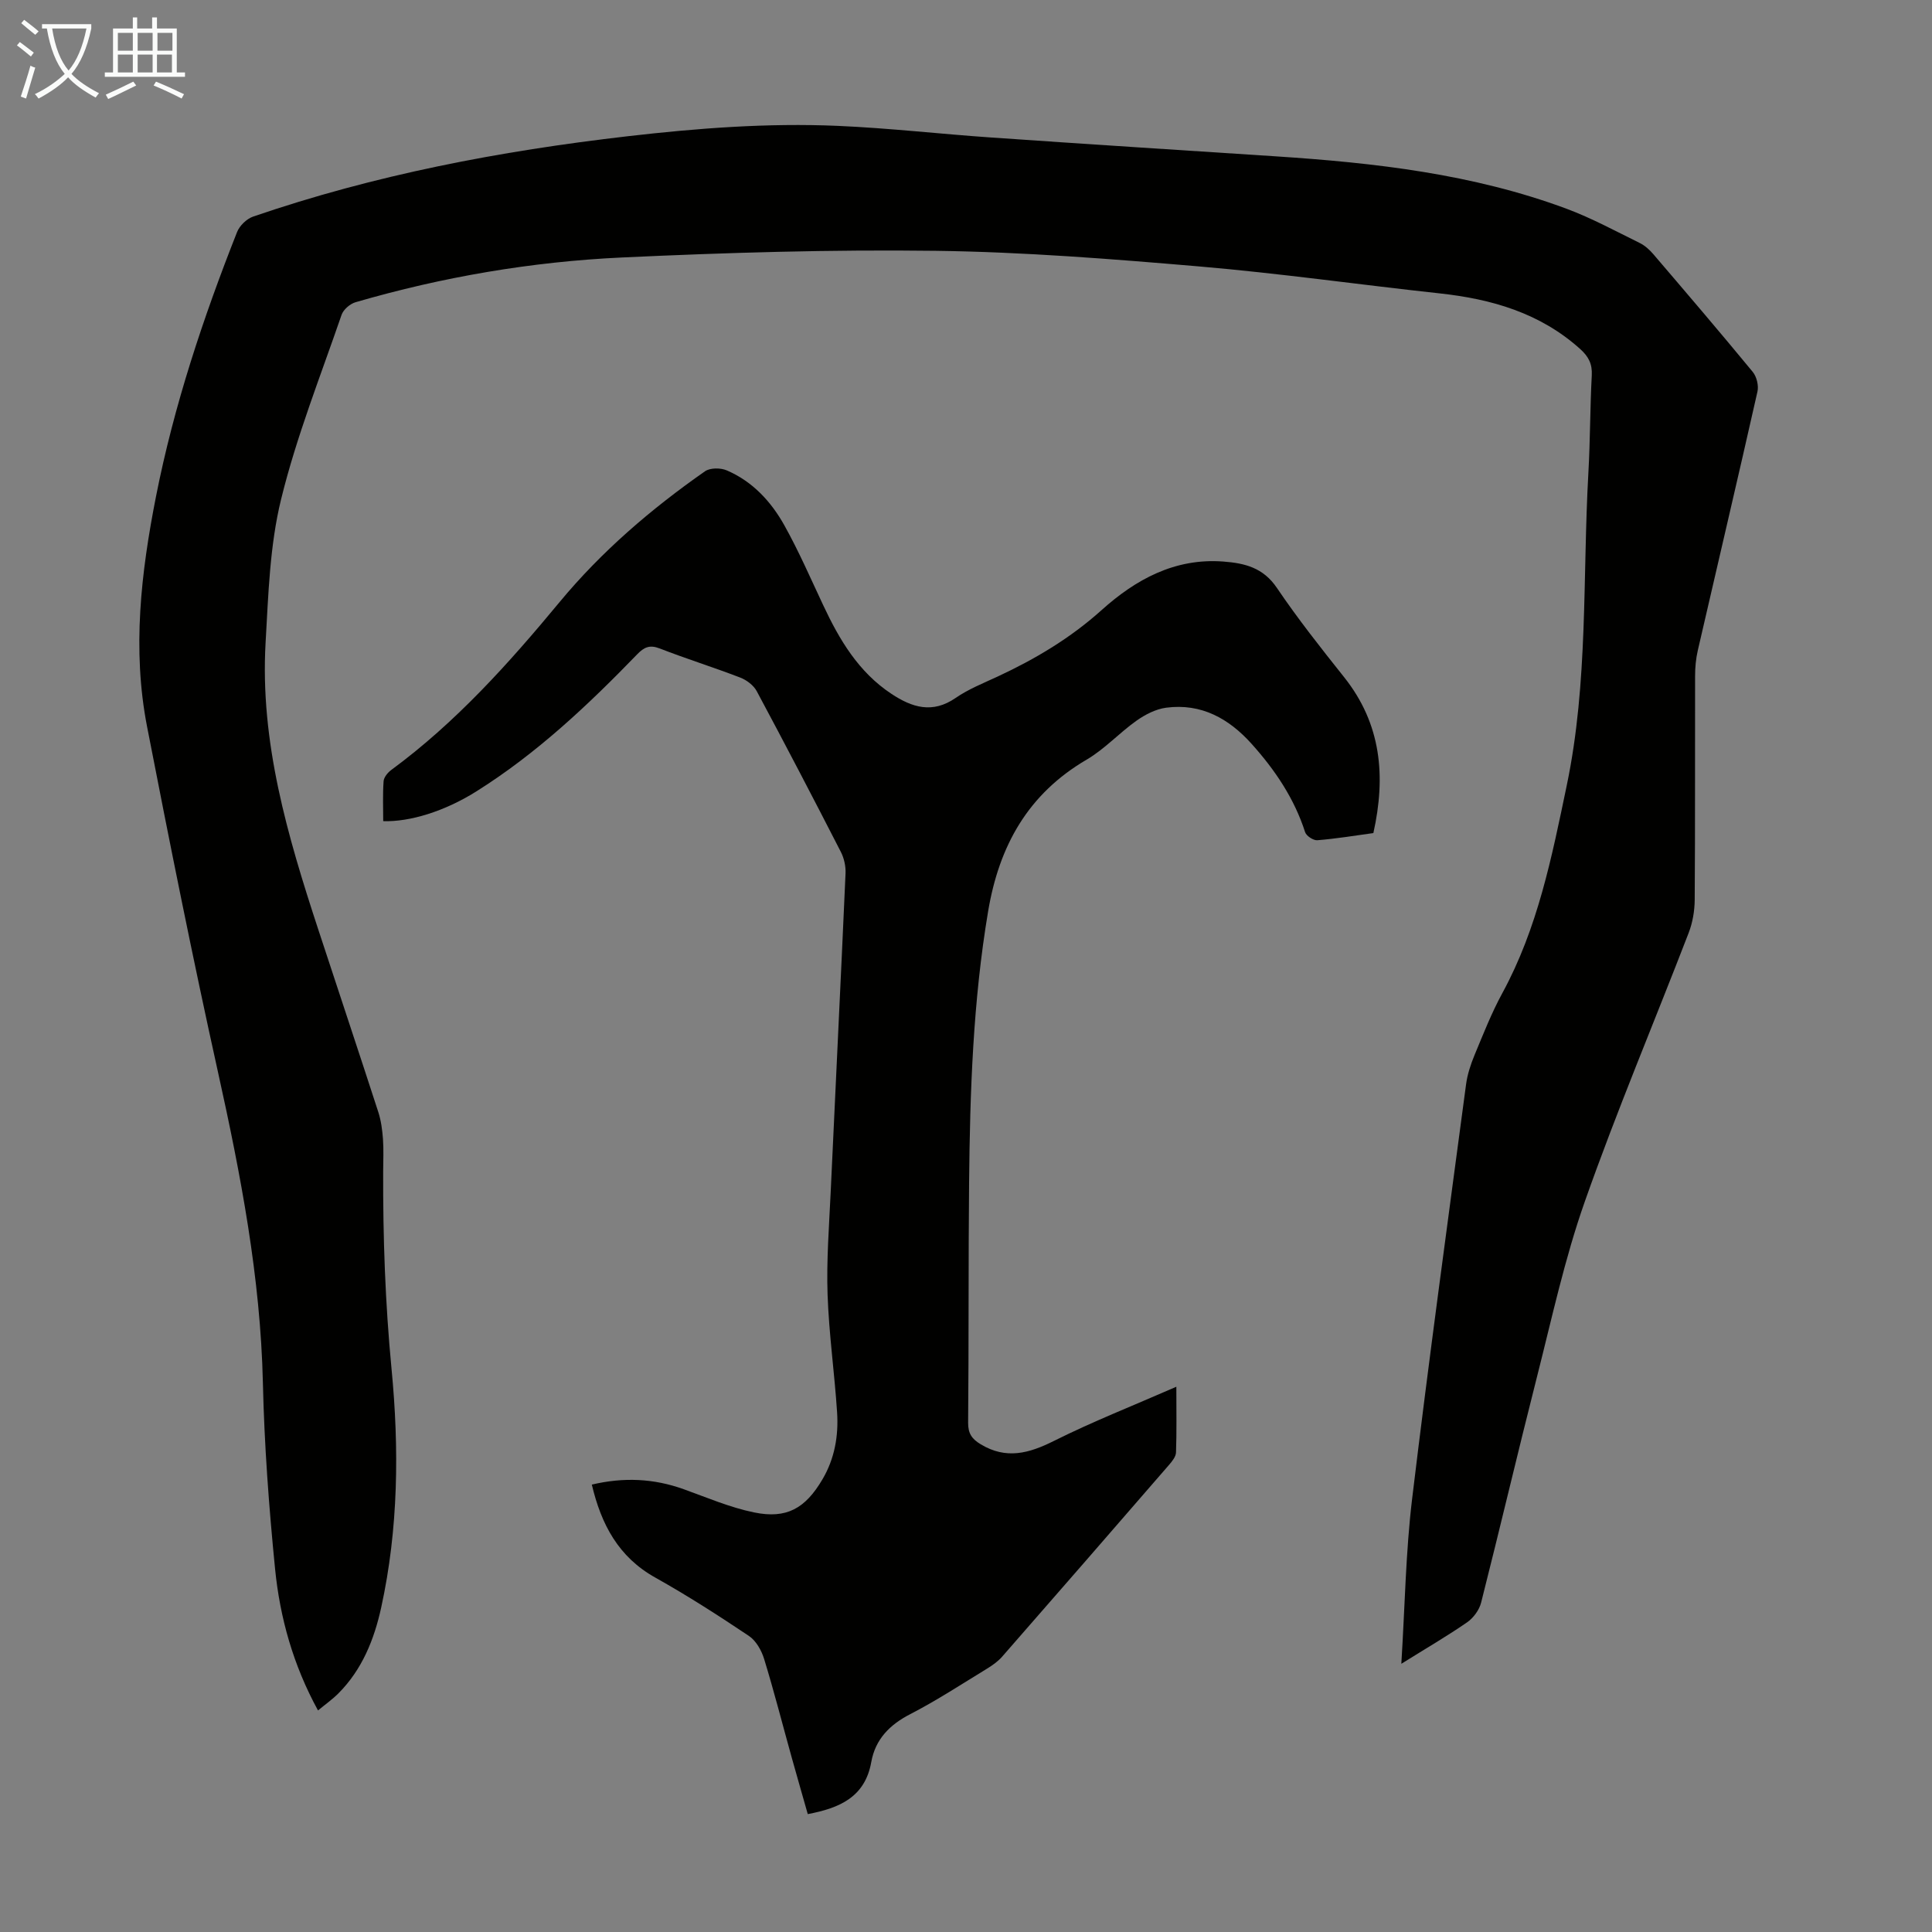 <svg enable-background="new 0 0 400 400" viewBox="0 0 400 400" xmlns="http://www.w3.org/2000/svg"><rect x="0" y="0" width="400" height="400" fill="#808080" stroke="none"/><path d="m290.13 344.47c.75-12.03.91-23.14 2.23-34.11 3.44-28.64 7.36-57.23 11.17-85.83.27-2.07.95-4.13 1.75-6.07 1.8-4.33 3.52-8.73 5.76-12.84 7.33-13.46 10.24-28.15 13.33-42.96 4.49-21.48 3.27-43.21 4.49-64.82.38-6.7.34-13.43.7-20.13.13-2.38-.69-3.92-2.41-5.46-8.3-7.46-18.32-10.34-29.11-11.51-16.57-1.8-33.08-4.15-49.68-5.57-18.15-1.55-36.37-3-54.57-3.24-21.68-.28-43.39.37-65.05 1.38-18.68.87-37.11 4.02-55.12 9.26-1.15.33-2.52 1.52-2.9 2.61-4.36 12.68-9.35 25.23-12.53 38.22-2.34 9.56-2.63 19.7-3.2 29.61-1.19 20.62 4.55 40.07 10.88 59.36 4.14 12.63 8.36 25.24 12.46 37.89.57 1.77.82 3.69.96 5.56.16 2.23.05 4.47.04 6.71-.05 13.64.42 27.22 1.73 40.85 1.59 16.48 1.44 33.11-2.14 49.45-1.45 6.62-3.95 12.84-8.86 17.77-1.24 1.24-2.69 2.26-4.22 3.53-5.13-9.37-7.88-19.17-8.89-29.32-1.27-12.79-2.23-25.65-2.52-38.49-.5-21.84-4.58-43.05-9.28-64.27-5.27-23.79-10.05-47.68-14.7-71.6-3.11-15.97-1.26-31.88 1.85-47.67 3.71-18.81 9.75-36.94 16.78-54.73.52-1.32 1.98-2.74 3.31-3.2 25.17-8.65 51.14-13.59 77.54-16.64 14.48-1.67 28.98-2.78 43.53-2.15 10.61.46 21.18 1.68 31.78 2.41 19.64 1.36 39.28 2.62 58.92 3.9 20.47 1.34 40.79 3.64 60.18 10.85 5.21 1.94 10.15 4.63 15.15 7.09 1.06.52 2.03 1.4 2.81 2.31 6.91 8.08 13.82 16.16 20.58 24.37.82.99 1.27 2.85.98 4.1-4.03 17.88-8.24 35.72-12.35 53.58-.4 1.72-.56 3.53-.56 5.31-.04 15.45.03 30.9-.08 46.34-.02 2.28-.43 4.69-1.25 6.82-7.15 18.56-14.91 36.9-21.51 55.65-4.18 11.86-6.84 24.27-9.95 36.49-3.94 15.49-7.58 31.04-11.51 46.53-.39 1.53-1.6 3.17-2.91 4.08-4.08 2.82-8.42 5.34-13.61 8.58z" fill="#010100"/><path d="m122.53 307.37c6.6-1.56 12.83-1.27 19.01.95 4.82 1.73 9.6 3.79 14.58 4.81 6.75 1.39 10.61-.83 14.15-6.83 2.54-4.3 3.36-9.03 3.04-13.89-.53-8.14-1.69-16.26-1.97-24.41-.24-7.02.31-14.08.64-21.11 1.01-22.02 2.11-44.04 3.08-66.06.07-1.47-.3-3.14-.97-4.45-5.71-11.14-11.5-22.24-17.41-33.27-.65-1.22-2.09-2.31-3.41-2.82-5.52-2.13-11.18-3.89-16.7-6.04-2.07-.8-3.22-.25-4.63 1.2-10.21 10.55-20.87 20.6-33.38 28.44-6.56 4.11-13.74 6.3-19.22 6.12 0-2.74-.12-5.52.08-8.27.06-.82.86-1.79 1.59-2.33 13.37-9.84 24.33-22.06 34.85-34.76 8.69-10.49 18.97-19.3 30.11-27.08 1.06-.74 3.21-.73 4.48-.19 5.34 2.28 9.19 6.45 11.94 11.38 2.99 5.35 5.44 11 8.05 16.55 3.36 7.17 7.32 13.85 14.13 18.35 4.26 2.82 8.48 4.15 13.27.85 2.64-1.82 5.71-3.05 8.65-4.41 7.82-3.64 15.08-7.94 21.6-13.8 6.98-6.27 15.1-10.8 25.17-10.04 4.51.34 8.28 1.28 11.11 5.46 4.32 6.39 9.12 12.46 13.93 18.5 7.68 9.66 8.67 20.47 6.04 32.26-3.87.53-7.72 1.17-11.6 1.48-.82.07-2.28-.89-2.53-1.67-2.24-6.97-6.21-12.85-11.03-18.23-4.73-5.29-10.46-8.49-17.73-7.54-2.15.28-4.36 1.42-6.16 2.7-3.55 2.51-6.57 5.86-10.29 8.04-12.16 7.11-18.14 17.84-20.42 31.42-3.13 18.62-3.76 37.38-3.94 56.18-.16 16.56-.05 33.13-.2 49.69-.02 2.23.77 3.37 2.6 4.47 5.28 3.19 9.98 1.9 15.16-.69 8.04-4.02 16.44-7.32 25.35-11.22 0 5.2.08 9.41-.07 13.6-.03.87-.78 1.81-1.41 2.54-11.51 13.28-23.03 26.54-34.6 39.76-.86.98-2 1.78-3.12 2.47-5.25 3.2-10.41 6.59-15.87 9.4-4.29 2.21-7.25 5.22-8.09 9.92-1.29 7.25-6.52 9.54-13.15 10.79-1.11-3.91-2.24-7.83-3.34-11.77-1.89-6.78-3.63-13.61-5.69-20.33-.54-1.78-1.68-3.8-3.16-4.79-6.3-4.22-12.69-8.33-19.31-12.04-7.7-4.27-11.26-11.05-13.21-19.29z" fill="#010100"/><g fill="#fafbfa"><path d="m6.4 11.7c-1-.8-1.9-1.6-2.9-2.3l.6-.7c.9.7 1.9 1.4 2.9 2.2zm-2.1 8.3c.7-2.1 1.4-4.2 2-6.4.2.1.6.3 1 .4-.7 2.3-1.3 4.4-1.9 6.4zm3-12.8c-1.1-.9-2.1-1.7-2.9-2.4l.6-.7c1 .8 2 1.5 3 2.4zm1.4-1.3v-.9h10.2v.9c-.9 4.2-2.3 7.3-4.1 9.4 1.3 1.4 3.2 2.7 5.7 4-.2.2-.4.5-.7.9-2.5-1.4-4.4-2.7-5.7-4.2-1.4 1.5-3.5 3-6.1 4.4 0 0 0 0-.1-.1-.3-.4-.5-.7-.7-.8 2.7-1.3 4.7-2.8 6.2-4.2-1.8-2.2-3-5.3-3.7-9.4zm9.2 0h-7.1c.6 3.8 1.7 6.7 3.4 8.7 1.7-2 2.9-4.8 3.7-8.7z"/><path d="m31.6 3.6h.9v2.3h4.1v9.1h1.7v.9h-16.6v-.9h1.7v-9.1h4.1v-2.3h.9v2.3h3.1v-2.3zm-4 13.3.6.8c-1.9.9-3.8 1.9-5.8 2.8-.2-.3-.3-.6-.5-.9 2-.9 3.9-1.8 5.7-2.7zm-3.2-10.1v3.7h3.1v-3.7zm0 4.5v3.7h3.1v-3.7zm4.1-4.5v3.7h3.1v-3.7zm0 4.5v3.7h3.1v-3.7zm9.1 9.1c-2.1-1.1-4.1-2-5.8-2.7l.5-.8c2.2.9 4.1 1.8 5.8 2.6zm-1.9-13.6h-3.1v3.7h3.1zm-3.2 4.5v3.7h3.1v-3.7z"/></g></svg>